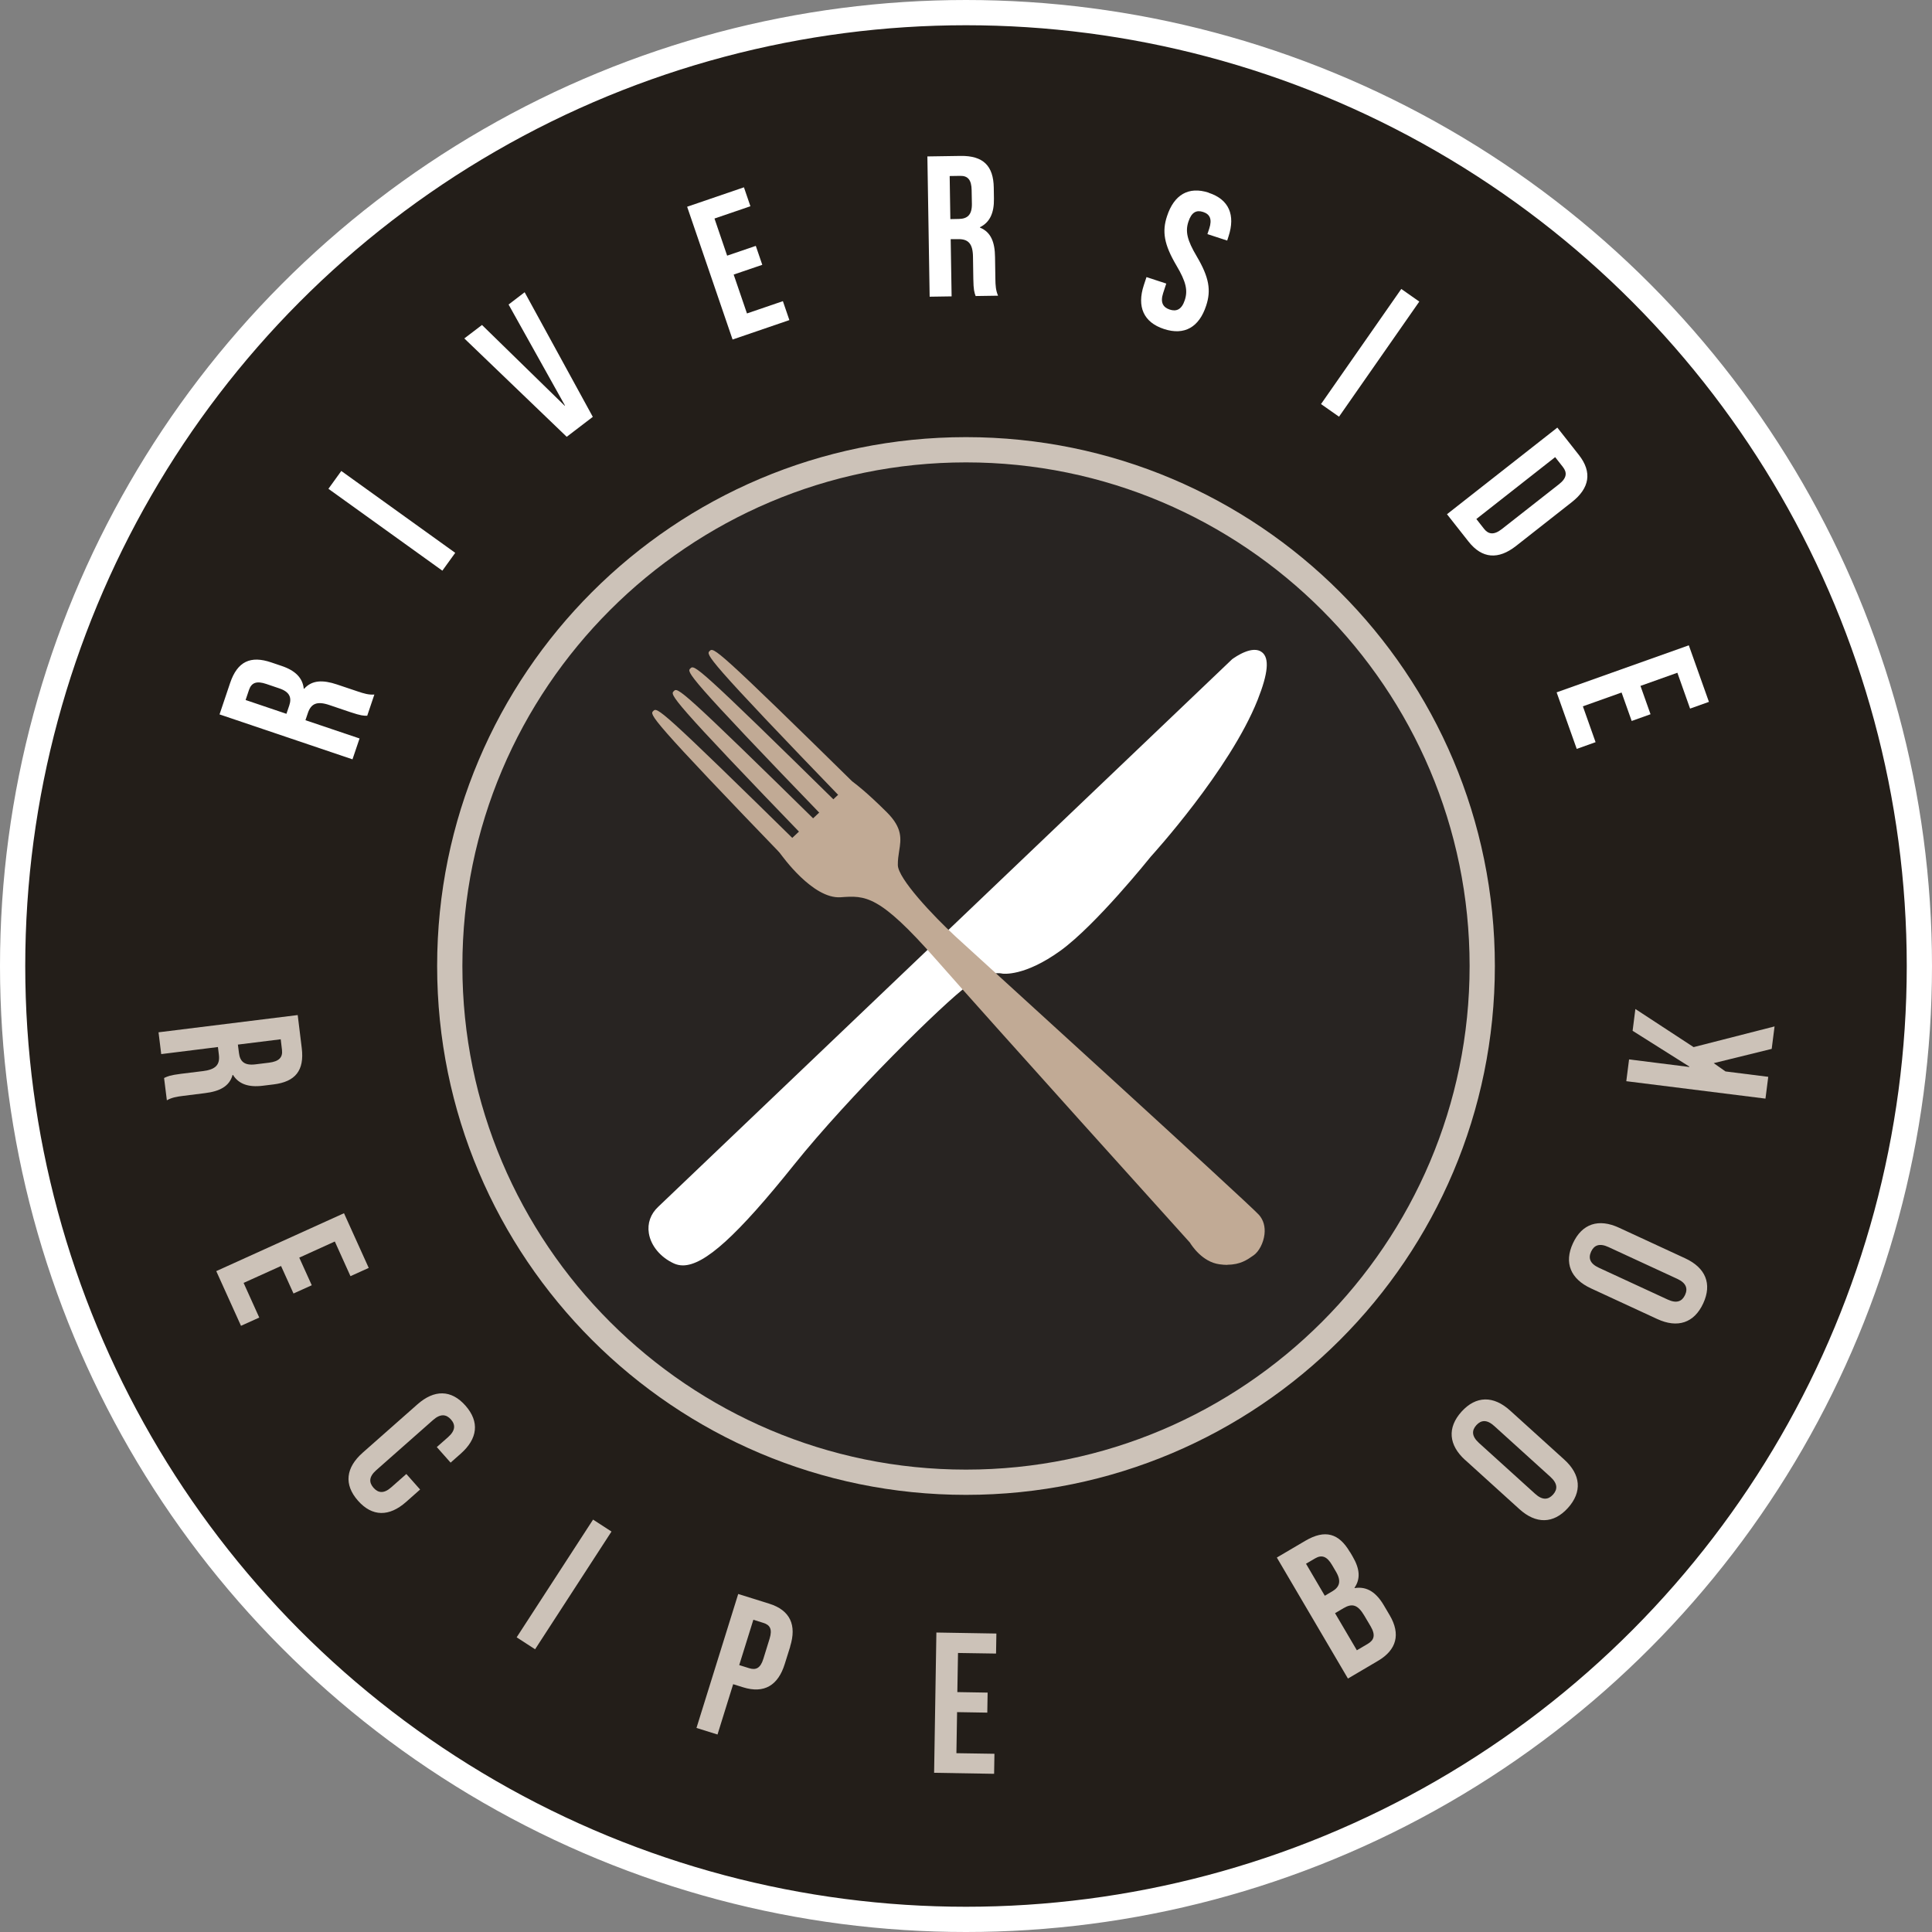 <?xml version="1.0" encoding="UTF-8"?><svg id="b" xmlns="http://www.w3.org/2000/svg" viewBox="0 0 229.6 229.6"><rect x="0" y="0" width="229.6" height="229.6" fill="#808080" stroke="none"/><g id="c"><g id="d"><circle cx="114.8" cy="114.8" r="113.3" style="fill:#231e19; stroke:#fff; stroke-linejoin:round; stroke-width:3px;"/><path d="M114.8,176.15c-33.83,0-61.35-27.52-61.35-61.35s27.52-61.35,61.35-61.35,61.35,27.52,61.35,61.35-27.52,61.35-61.35,61.35Z" style="fill:#282422; stroke-width:0px;"/><path d="M114.8,54.95c33,0,59.85,26.85,59.85,59.85s-26.85,59.85-59.85,59.85-59.85-26.85-59.85-59.85,26.85-59.85,59.85-59.85M114.8,51.95c-34.71,0-62.85,28.14-62.85,62.85s28.14,62.85,62.85,62.85,62.85-28.14,62.85-62.85-28.14-62.85-62.85-62.85h0Z" style="fill:#ccc2b8; stroke-width:0px;"/><path d="M43.65,85.06c-.45,0-.73,0-2.02-.43l-2.48-.84c-1.47-.5-2.18-.18-2.56.94l-.29.86,6.43,2.17-.84,2.48-15.8-5.34,1.26-3.74c.87-2.57,2.44-3.27,4.88-2.44l1.24.42c1.63.55,2.49,1.42,2.63,2.7l.04.02c.94-1.06,2.25-1.07,3.9-.52l2.44.82c.77.26,1.34.43,2.01.38l-.85,2.52ZM29.19,83.19l4.85,1.64.33-.97c.31-.92.1-1.62-1.17-2.05l-1.56-.53c-1.13-.38-1.75-.17-2.05.71l-.4,1.19Z" style="fill:#fff; stroke-width:0px;"/><path d="M39.03,58.09l1.53-2.12,13.54,9.73-1.53,2.12-13.54-9.73Z" style="fill:#fff; stroke-width:0px;"/><path d="M67.1,48.22l.04-.03-6.7-12,1.91-1.46,8.1,14.81-3.1,2.37-12.17-11.69,2.1-1.6,9.84,9.61Z" style="fill:#fff; stroke-width:0px;"/><path d="M86.42,30.38l3.4-1.16.77,2.25-3.4,1.16,1.58,4.62,4.27-1.46.77,2.25-6.75,2.31-5.4-15.78,6.75-2.31.77,2.25-4.27,1.46,1.5,4.4Z" style="fill:#fff; stroke-width:0px;"/><path d="M115.94,35.17c-.15-.43-.25-.69-.27-2.04l-.04-2.62c-.02-1.55-.56-2.11-1.75-2.09h-.9s.11,6.8.11,6.8l-2.61.04-.27-16.67,3.95-.06c2.71-.04,3.9,1.2,3.94,3.77l.02,1.31c.03,1.71-.5,2.82-1.66,3.39v.05c1.32.53,1.77,1.76,1.79,3.5l.04,2.57c.01.81.05,1.4.32,2.02l-2.66.04ZM112.86,20.92l.08,5.12,1.02-.02c.97-.02,1.56-.45,1.54-1.79l-.03-1.64c-.02-1.19-.43-1.71-1.36-1.69l-1.26.02Z" style="fill:#fff; stroke-width:0px;"/><path d="M143.64,22.91c2.42.79,3.19,2.65,2.36,5.18l-.16.5-2.35-.77.22-.66c.37-1.13.06-1.71-.73-1.97-.79-.26-1.38.02-1.75,1.16-.38,1.15-.16,2.18,1,4.13,1.48,2.51,1.71,4.04,1.11,5.85-.83,2.54-2.57,3.57-5.01,2.77s-3.23-2.66-2.4-5.2l.32-.97,2.35.77-.37,1.13c-.37,1.13,0,1.7.78,1.96.79.26,1.42.01,1.79-1.12.38-1.15.16-2.18-1-4.13-1.48-2.51-1.71-4.04-1.11-5.85.83-2.54,2.55-3.58,4.96-2.79Z" style="fill:#fff; stroke-width:0px;"/><path d="M166.53,34.34l2.14,1.5-9.54,13.68-2.14-1.5,9.54-13.68Z" style="fill:#fff; stroke-width:0px;"/><path d="M185.07,50.81l2.56,3.25c1.62,2.06,1.27,3.96-.83,5.61l-6.63,5.21c-2.1,1.65-4.03,1.53-5.65-.52l-2.56-3.25,13.11-10.29ZM184.81,54.33l-9.36,7.35.91,1.16c.51.65,1.16.78,2.1.05l6.82-5.35c.94-.74.97-1.39.45-2.05l-.91-1.16Z" style="fill:#fff; stroke-width:0px;"/><path d="M194.95,81.5l1.2,3.38-2.24.8-1.2-3.38-4.6,1.64,1.51,4.26-2.24.8-2.39-6.72,15.71-5.59,2.39,6.72-2.24.8-1.51-4.26-4.38,1.56Z" style="fill:#fff; stroke-width:0px;"/><path d="M19.52,128.1c.41-.19.66-.32,2-.49l2.6-.32c1.54-.19,2.04-.78,1.89-1.96l-.11-.9-6.74.84-.32-2.59,16.54-2.05.48,3.92c.33,2.69-.78,4-3.33,4.32l-1.3.16c-1.7.21-2.86-.2-3.54-1.28h-.05c-.38,1.37-1.56,1.95-3.29,2.16l-2.55.32c-.8.1-1.39.2-1.97.53l-.33-2.64ZM33.35,123.51l-5.08.63.13,1.01c.12.97.62,1.5,1.94,1.34l1.63-.2c1.18-.15,1.65-.61,1.54-1.53l-.15-1.25Z" style="fill:#ccc2b8; stroke-width:0px;"/><path d="M35.57,149.47l1.48,3.27-2.17.98-1.48-3.27-4.45,2.01,1.86,4.12-2.17.98-2.94-6.5,15.18-6.88,2.94,6.5-2.17.98-1.86-4.12-4.23,1.92Z" style="fill:#ccc2b8; stroke-width:0px;"/><path d="M49.92,177.02l-1.66,1.47c-2,1.77-4.02,1.78-5.72-.15-1.7-1.93-1.44-3.93.56-5.7l6.5-5.74c2-1.77,4.02-1.78,5.72.15,1.7,1.93,1.44,3.93-.56,5.7l-1.21,1.07-1.64-1.85,1.34-1.18c.89-.79.89-1.48.34-2.1-.55-.62-1.24-.72-2.13.07l-6.75,5.96c-.89.79-.87,1.46-.32,2.09.55.62,1.22.73,2.11-.06l1.79-1.58,1.64,1.85Z" style="fill:#ccc2b8; stroke-width:0px;"/><path d="M70.48,180.59l2.19,1.42-9.08,13.99-2.19-1.42,9.08-13.99Z" style="fill:#ccc2b8; stroke-width:0px;"/><path d="M93.91,195.68l-.65,2.07c-.79,2.55-2.45,3.55-4.95,2.77l-1.18-.37-1.86,5.98-2.5-.78,4.96-15.92,3.68,1.15c2.5.78,3.29,2.55,2.49,5.09ZM89.53,192.49l-1.68,5.39,1.18.37c.79.25,1.34.02,1.69-1.12l.74-2.39c.35-1.14.04-1.64-.76-1.88l-1.18-.37Z" style="fill:#ccc2b8; stroke-width:0px;"/><path d="M113.78,201.09l3.59.06-.04,2.38-3.59-.06-.08,4.88,4.52.07-.04,2.38-7.13-.12.27-16.67,7.13.12-.04,2.38-4.52-.07-.08,4.64Z" style="fill:#ccc2b8; stroke-width:0px;"/><path d="M160.44,184.45l.3.51c.87,1.48.96,2.67.23,3.73l.02.04c1.49-.24,2.59.55,3.48,2.07l.69,1.17c1.3,2.22.84,4.1-1.42,5.42l-3.55,2.09-8.45-14.38,3.4-2c2.34-1.37,3.98-.88,5.28,1.34ZM155.21,185.84l2.23,3.8.88-.52c.84-.49,1.13-1.17.46-2.32l-.47-.8c-.6-1.03-1.22-1.27-2.02-.8l-1.09.64ZM158.65,191.7l2.6,4.42,1.29-.76c.76-.45.96-1.04.34-2.1l-.74-1.25c-.79-1.34-1.46-1.49-2.48-.89l-1,.59Z" style="fill:#ccc2b8; stroke-width:0px;"/><path d="M174.13,173.52c-1.98-1.79-2.16-3.85-.44-5.76,1.72-1.9,3.8-1.92,5.77-.13l6.43,5.82c1.98,1.79,2.16,3.85.44,5.76-1.72,1.9-3.8,1.92-5.77.13l-6.42-5.82ZM182.43,177.52c.88.8,1.57.72,2.13.1.56-.62.57-1.31-.31-2.11l-6.67-6.04c-.88-.8-1.57-.72-2.13-.1-.56.62-.57,1.31.31,2.11l6.67,6.04Z" style="fill:#ccc2b8; stroke-width:0px;"/><path d="M189.07,153.11c-2.42-1.12-3.22-3.03-2.14-5.36s3.05-2.97,5.47-1.85l7.87,3.64c2.42,1.12,3.22,3.03,2.14,5.36-1.08,2.33-3.05,2.97-5.47,1.85l-7.87-3.64ZM198.19,154.44c1.08.5,1.71.21,2.06-.54s.16-1.42-.92-1.92l-8.18-3.78c-1.08-.5-1.71-.21-2.06.54-.35.76-.16,1.42.92,1.92l8.18,3.78Z" style="fill:#ccc2b8; stroke-width:0px;"/><path d="M203.65,126.34l1.41.99,5.08.64-.33,2.59-16.54-2.07.33-2.59,7.16.9v-.05s-6.74-4.25-6.74-4.25l.33-2.59,6.92,4.53,9.62-2.46-.34,2.67-6.91,1.7Z" style="fill:#ccc2b8; stroke-width:0px;"/><g id="e"><path d="M78.54,143.77l68.21-65.08s5.59-4.04,2.27,4.31c-3.32,8.35-12.59,18.47-12.59,18.47,0,0-6.48,8.09-10.67,11.12s-6.6,2.64-6.6,2.64c0,0-1.65-.51-4.44,1.51-2.79,2.02-14.22,13.27-20.71,21.36-6.48,8.09-11.18,12.77-13.71,11.62s-3.79-4.06-1.76-5.96Z" style="fill:#fff; stroke-width:0px;"/><path d="M81.16,150.38c-.38,0-.73-.08-1.05-.22-1.61-.73-2.76-2.11-3-3.6-.19-1.17.2-2.29,1.11-3.14l68.21-65.08c.44-.32,2.44-1.69,3.54-.83.91.7.74,2.5-.51,5.66-3.31,8.34-12.59,18.51-12.68,18.61-.25.31-6.55,8.15-10.74,11.19-4.3,3.11-6.84,2.75-6.95,2.73-.07-.02-1.56-.4-4.09,1.43-2.8,2.02-14.11,13.15-20.62,21.27-6.73,8.4-10.64,11.98-13.23,11.98ZM149.08,78.18c-.54,0-1.45.46-2.05.89l-68.16,65.05c-.68.64-.97,1.43-.82,2.29.19,1.17,1.16,2.3,2.46,2.89,2.56,1.17,8.38-5.53,13.15-11.49,6.55-8.18,17.97-19.4,20.8-21.45,2.95-2.13,4.77-1.6,4.86-1.58,0,0,.04,0,.13,0,.54,0,2.69-.15,6.05-2.58,4.09-2.96,10.52-10.96,10.58-11.04.11-.12,9.28-10.17,12.52-18.35,1.5-3.77.94-4.46.81-4.56-.07-.06-.18-.08-.31-.08Z" style="fill:#fff; stroke-width:0px;"/></g><g id="f"><path d="M101.33,93.51l-8.18,7.69s3.66,5.19,6.74,4.97,4.8-.33,11.71,7.53c6.9,7.86,30.2,33.69,30.2,33.69,0,0,1.21,2.14,3.2,2.4s2.85-.35,3.72-.96,1.71-2.82.57-4.12-36.06-33.08-36.06-33.08c0,0-6.95-6.4-6.99-8.8-.04-2.41,1.23-3.56-1.17-5.95s-3.74-3.37-3.74-3.37Z" style="fill:#c1aa95; stroke-width:0px;"/><path d="M145.88,150.32c-.29,0-.61-.02-.95-.07-2.05-.27-3.32-2.25-3.53-2.59-.99-1.1-23.47-26.02-30.18-33.66-6.76-7.7-8.38-7.58-11.31-7.37-3.31.24-7-4.95-7.16-5.17l-.24-.34,8.77-8.24.32.23c.06.04,1.39,1.03,3.79,3.42,1.9,1.89,1.69,3.2,1.47,4.58-.08.53-.17,1.07-.16,1.7.02,1.6,4.21,6.04,6.83,8.46,1.42,1.3,34.94,31.81,36.09,33.11.53.6.76,1.41.65,2.32-.12,1.01-.65,2.04-1.3,2.49-.74.52-1.57,1.11-3.1,1.11ZM101.26,105.62c2.44,0,4.72.97,10.68,7.76,6.82,7.77,29.97,33.43,30.2,33.69l.06.08s1.13,1.94,2.85,2.17c1.81.24,2.54-.28,3.38-.87.37-.26.81-1.02.9-1.83.05-.45.02-1.09-.42-1.59-.89-1.01-23.95-22.05-36.02-33.04-.73-.67-7.11-6.61-7.14-9.15-.01-.71.09-1.33.17-1.86.21-1.33.35-2.21-1.2-3.76-1.69-1.68-2.85-2.66-3.37-3.08l-7.58,7.13c1.17,1.55,3.92,4.58,6.07,4.44.49-.04.96-.07,1.41-.07Z" style="fill:#c1aa95; stroke-width:0px;"/></g><path d="M95.46,101.53c-38.74-38.09-1.06.93-1.06.93l1.06-.93Z" style="fill:#c1aa95; stroke-width:0px;"/><path d="M94.38,103.12l-.32-.33c-17.05-17.66-16.86-17.86-16.43-18.29.48-.47.59-.59,18.16,16.68l.36.36-1.78,1.57ZM85.38,92.34c2.92,3.09,6.27,6.59,9.05,9.47l.34-.3c-3.98-3.91-7.04-6.9-9.39-9.17Z" style="fill:#c1aa95; stroke-width:0px;"/><path d="M97.88,99.17c-38.74-38.09-1.06.93-1.06.93l1.06-.93Z" style="fill:#c1aa95; stroke-width:0px;"/><path d="M96.8,100.76l-.31-.33c-17.05-17.66-16.86-17.86-16.42-18.29.47-.48.58-.6,18.16,16.68l.36.36-1.78,1.57ZM87.79,89.97c2.92,3.09,6.27,6.59,9.06,9.47l.34-.3c-3.98-3.91-7.04-6.9-9.39-9.18Z" style="fill:#c1aa95; stroke-width:0px;"/><path d="M99.87,96.47c-38.74-38.09-1.06.93-1.06.93l1.06-.93Z" style="fill:#c1aa95; stroke-width:0px;"/><path d="M98.78,98.06l-.31-.33c-17.05-17.66-16.86-17.86-16.43-18.29.48-.47.6-.58,18.16,16.69l.36.36-1.78,1.57ZM89.78,87.28c2.92,3.09,6.27,6.59,9.05,9.47l.34-.3c-3.98-3.91-7.04-6.9-9.39-9.17Z" style="fill:#c1aa95; stroke-width:0px;"/><path d="M102.16,94.4c-38.74-38.09-1.06.93-1.06.93l1.06-.93Z" style="fill:#c1aa95; stroke-width:0px;"/><path d="M101.08,95.99l-.32-.33c-17.05-17.66-16.86-17.86-16.43-18.29.48-.47.59-.59,18.16,16.68l.36.36-1.78,1.57ZM92.08,85.21c2.92,3.09,6.27,6.59,9.05,9.47l.34-.3c-3.98-3.91-7.04-6.9-9.39-9.17Z" style="fill:#c1aa95; stroke-width:0px;"/></g></g></svg>
